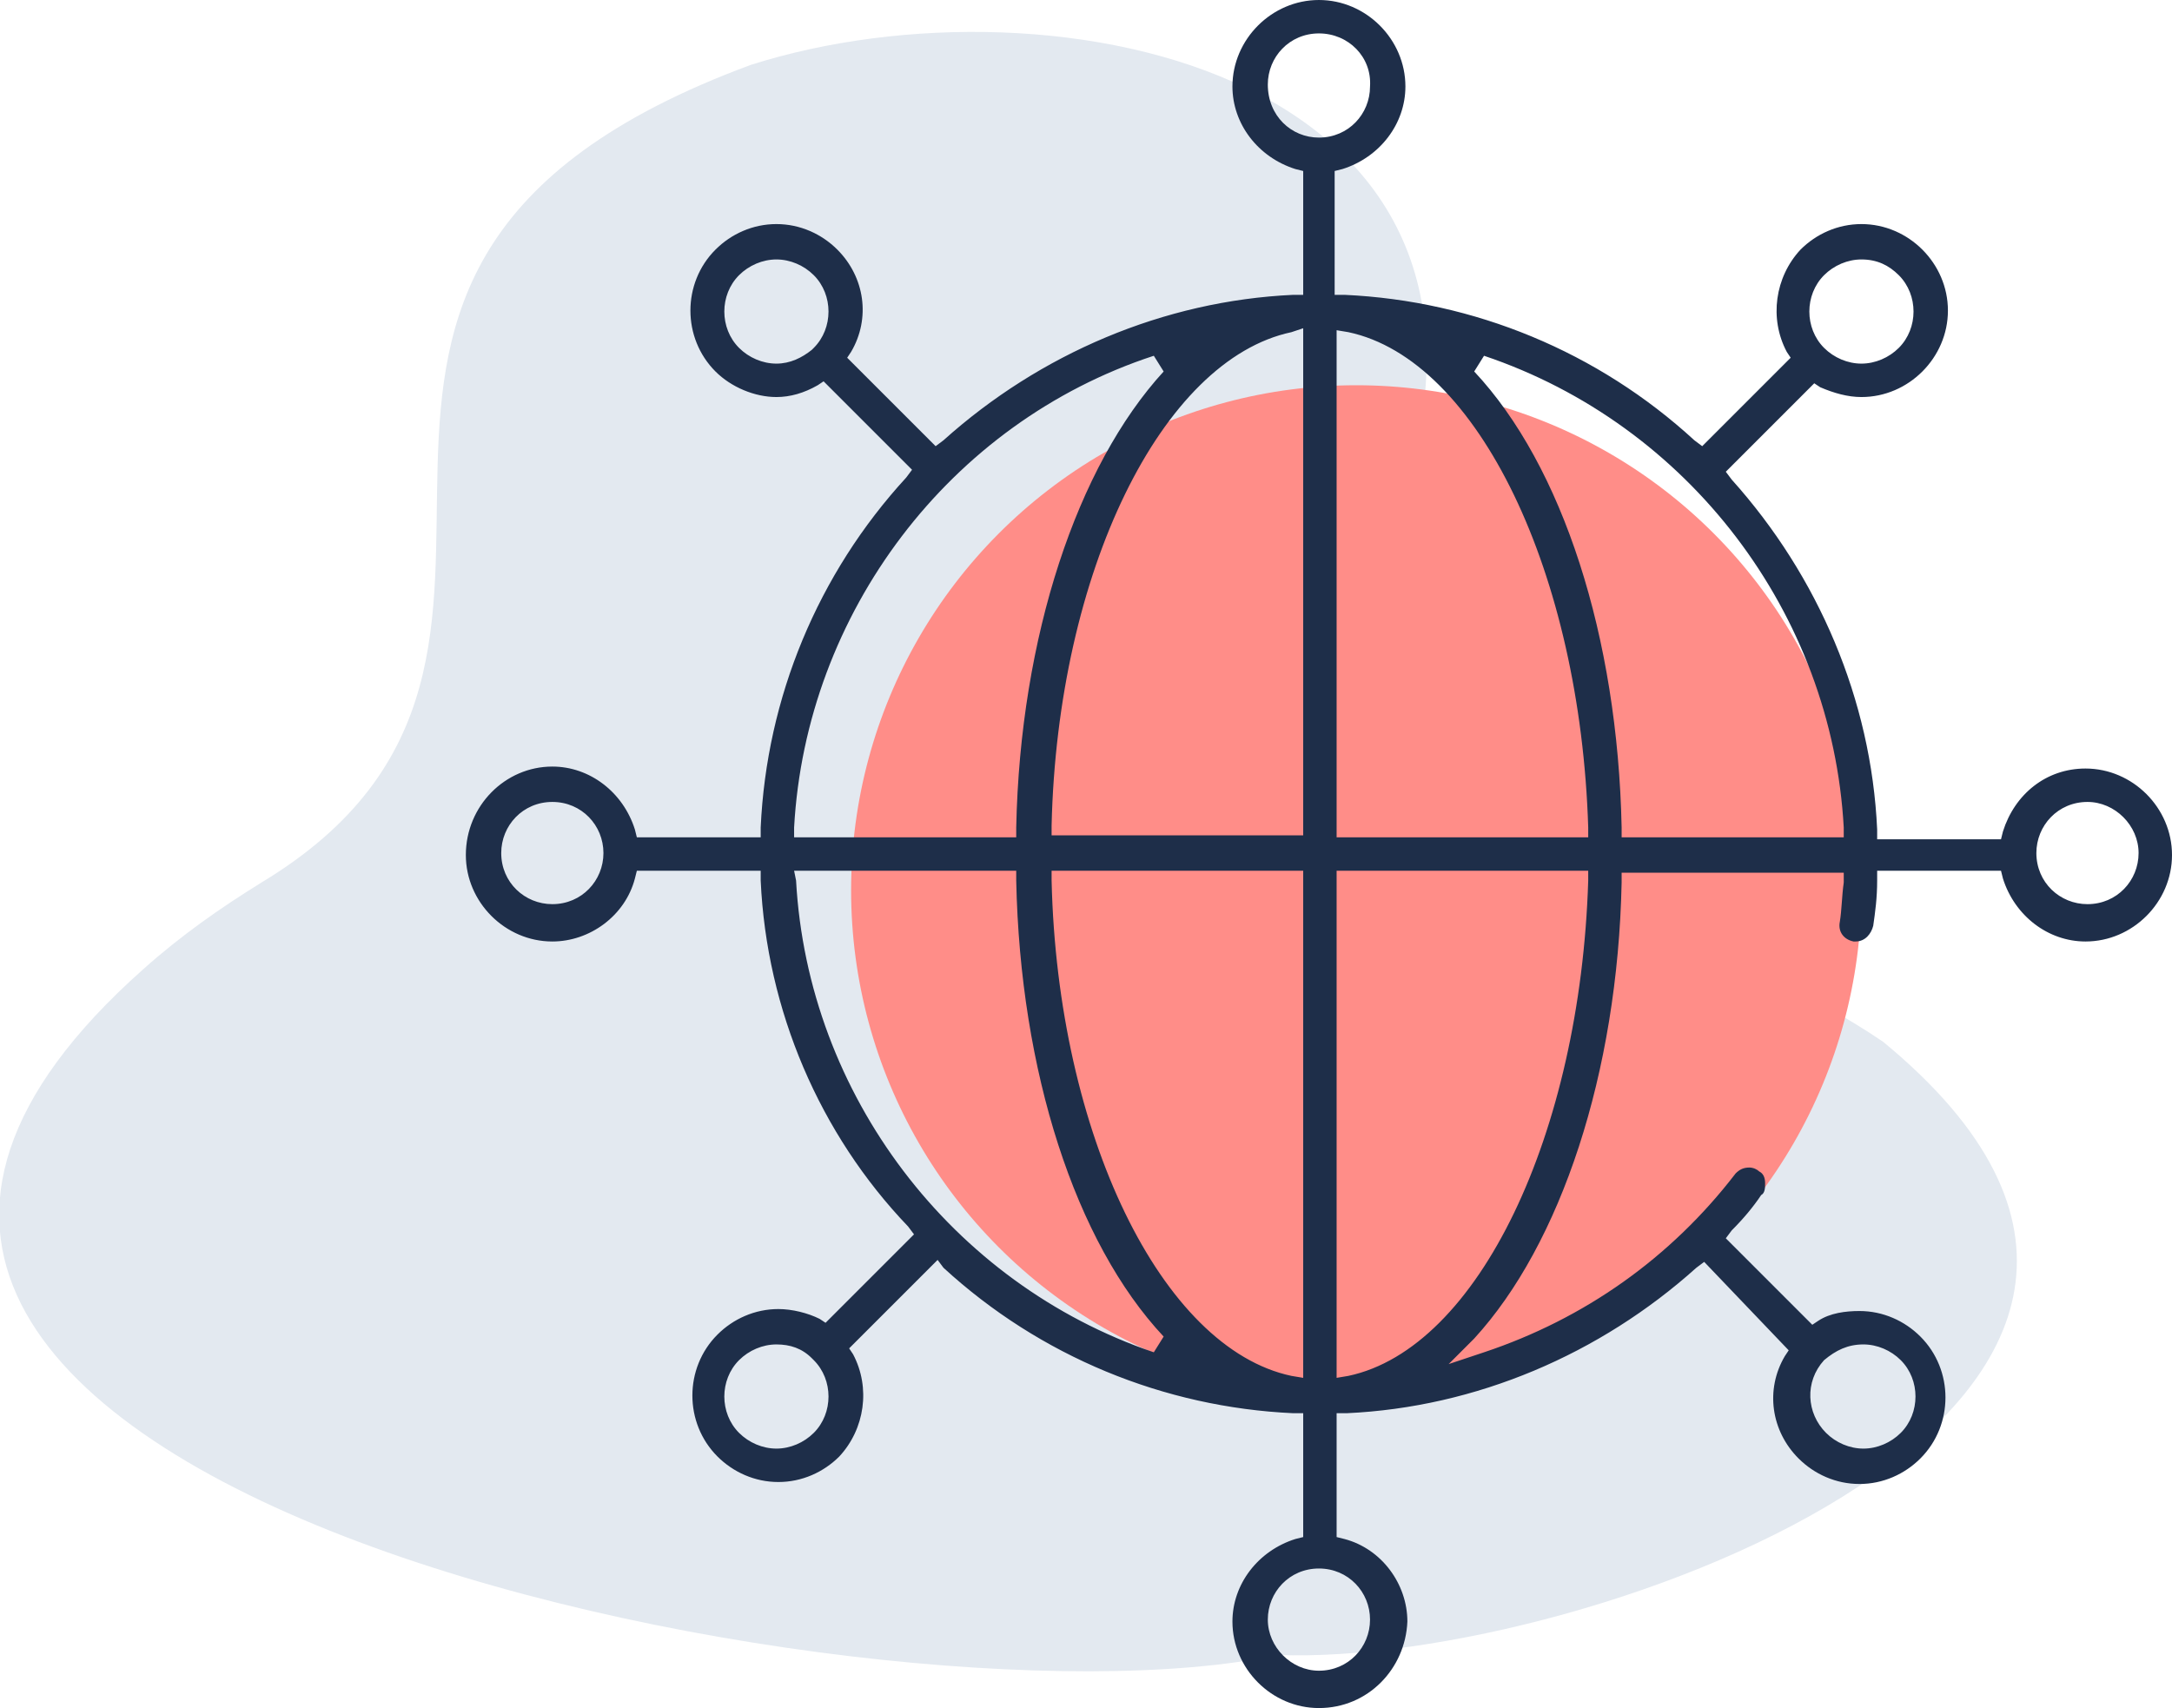 <?xml version="1.0" encoding="utf-8"?>
<!-- Generator: Adobe Illustrator 27.0.0, SVG Export Plug-In . SVG Version: 6.00 Build 0)  -->
<svg version="1.1" id="Calque_1" xmlns="http://www.w3.org/2000/svg" xmlns:xlink="http://www.w3.org/1999/xlink" x="0px" y="0px"
	 width="110.5px" height="86.9px" viewBox="0 0 110.5 86.9" style="enable-background:new 0 0 110.5 86.9;" xml:space="preserve">
<style type="text/css">
	.st0{fill:#E3E9F0;}
	.st1{fill:#FF8D88;}
	.st2{fill:#1E2E49;}
</style>
<g>
	<path class="st0" d="M38.2,3.3C9.5,13.9,32.7,33.2,13.3,44.9c-2.1,1.3-4.1,2.7-6,4.4C-22,75.3,44.5,88.6,65,84.2
		c15.8,0.6,52.8-13.1,30.8-31.2c-7.5-5.1-20-8.5-24.3-16.8c-1.6-3-1.7-6.6-0.5-9.8C79.2,3.7,53.6-1.6,38.2,3.3"/>
	<g>
		<circle class="st1" cx="69" cy="45.3" r="25.7"/>
		<path class="st2" d="M67.1,86.9c-2.4,0-4.4-2-4.4-4.4c0-1.9,1.3-3.6,3.2-4.2l0.4-0.1v-6.3h-0.5C59.2,71.6,52.9,69,48,64.5
			l-0.3-0.4l-4.5,4.5l0.2,0.3c0.9,1.7,0.6,3.8-0.7,5.2c-0.8,0.8-1.9,1.3-3.1,1.3c-1.2,0-2.3-0.5-3.1-1.3c-1.7-1.7-1.7-4.5,0-6.2
			c0.8-0.8,1.9-1.3,3.1-1.3c0.7,0,1.5,0.2,2.1,0.5l0.3,0.2l4.5-4.5l-0.3-0.4c-4.5-4.7-7.2-11-7.5-17.6v-0.5h-6.3l-0.1,0.4
			c-0.5,1.9-2.3,3.2-4.2,3.2c-2.4,0-4.4-2-4.4-4.4c0-2.5,2-4.5,4.4-4.5c1.9,0,3.6,1.3,4.2,3.2l0.1,0.4h6.3v-0.5
			c0.3-6.6,2.9-12.9,7.4-17.8l0.3-0.4l-4.5-4.5l-0.3,0.2c-0.7,0.4-1.4,0.6-2.1,0.6c-1.1,0-2.3-0.5-3.1-1.3c-1.7-1.7-1.7-4.5,0-6.2
			c0.8-0.8,1.9-1.3,3.1-1.3s2.3,0.5,3.1,1.3c1.4,1.4,1.7,3.5,0.7,5.2l-0.2,0.3l4.5,4.5l0.4-0.3c4.9-4.4,11.2-7.1,17.8-7.4h0.5V8.7
			l-0.4-0.1C64,8,62.7,6.3,62.7,4.4c0-2.4,2-4.4,4.4-4.4s4.4,2,4.4,4.4c0,1.9-1.3,3.6-3.2,4.2l-0.4,0.1V15h0.5
			c6.6,0.3,12.9,2.9,17.8,7.4l0.4,0.3l4.5-4.5l-0.2-0.3c-0.9-1.7-0.6-3.8,0.7-5.2c0.8-0.8,1.9-1.3,3.1-1.3s2.3,0.5,3.1,1.3
			c0.8,0.8,1.3,1.9,1.3,3.1s-0.5,2.3-1.3,3.1c-0.8,0.8-1.9,1.3-3.1,1.3c-0.7,0-1.4-0.2-2.1-0.5l-0.3-0.2L87.8,24l0.3,0.4
			c4.4,4.9,7.1,11.2,7.4,17.8v0.5h6.3l0.1-0.4c0.6-1.9,2.2-3.2,4.2-3.2c2.4,0,4.4,2,4.4,4.4s-2,4.4-4.4,4.4c-1.9,0-3.6-1.3-4.2-3.2
			l-0.1-0.4h-6.3v0.5c0,0.9-0.1,1.6-0.2,2.3c-0.1,0.4-0.4,0.8-0.9,0.8h-0.1c-0.5-0.1-0.8-0.5-0.7-1c0.1-0.6,0.1-1.3,0.2-2v-0.5H82.5
			v0.5c-0.2,9.7-3.1,18.4-7.5,23.2l-1.3,1.3l1.8-0.6c5.1-1.7,9.5-4.8,12.8-9.1c0.2-0.2,0.4-0.3,0.7-0.3c0.2,0,0.4,0.1,0.5,0.2
			c0.2,0.1,0.3,0.3,0.3,0.6c0,0.2,0,0.5-0.2,0.6c-0.4,0.6-0.9,1.2-1.5,1.8L87.8,63l4.4,4.4l0.3-0.2c0.6-0.4,1.4-0.5,2.1-0.5
			c1.2,0,2.3,0.5,3.1,1.3c1.7,1.7,1.7,4.5,0,6.2c-0.8,0.8-1.9,1.3-3.1,1.3s-2.3-0.5-3.1-1.3c-1.4-1.4-1.7-3.5-0.7-5.2l0.2-0.3
			l-4.3-4.5l-0.4,0.3c-4.9,4.4-11.2,7.1-17.8,7.4H68v6.3l0.4,0.1c1.9,0.5,3.2,2.3,3.2,4.2C71.5,84.9,69.6,86.9,67.1,86.9z
			 M67.1,79.8c-1.5,0-2.6,1.2-2.6,2.6s1.2,2.6,2.6,2.6c1.5,0,2.6-1.2,2.6-2.6S68.6,79.8,67.1,79.8z M39.5,68.4
			c-0.7,0-1.4,0.3-1.9,0.8c-1,1-1,2.7,0,3.7c0.5,0.5,1.2,0.8,1.9,0.8s1.4-0.3,1.9-0.8c1-1,1-2.7,0-3.7l-0.1-0.1l0,0
			C40.8,68.6,40.2,68.4,39.5,68.4z M92.8,69.2c-1,1.1-0.9,2.7,0.1,3.7c0.5,0.5,1.2,0.8,1.9,0.8c0.7,0,1.4-0.3,1.9-0.8
			c1-1,1-2.7,0-3.7c-0.5-0.5-1.2-0.8-1.9-0.8C94,68.4,93.4,68.7,92.8,69.2L92.8,69.2L92.8,69.2z M68,70.1l0.6-0.1
			c6.6-1.4,11.8-12.3,12.2-25.2v-0.5H68V70.1z M53.5,44.8c0.3,12.9,5.6,23.8,12.2,25.2l0.6,0.1V44.3H53.5V44.8z M40.5,44.8
			c0.6,10.9,7.9,20.5,18.2,24l0.5-0.8c-4.5-4.8-7.3-13.5-7.5-23.2v-0.5H40.4L40.5,44.8z M106.2,40.8c-1.5,0-2.6,1.2-2.6,2.6
			c0,1.5,1.2,2.6,2.6,2.6c1.5,0,2.6-1.2,2.6-2.6S107.6,40.8,106.2,40.8z M28.1,40.8c-1.5,0-2.6,1.2-2.6,2.6c0,1.5,1.2,2.6,2.6,2.6
			c1.5,0,2.6-1.2,2.6-2.6S29.6,40.8,28.1,40.8z M75,18.9c4.5,4.8,7.3,13.5,7.5,23.2v0.5h11.3v-0.5c-0.6-10.9-7.9-20.5-18.3-24
			L75,18.9z M68,42.6h12.8v-0.5c-0.4-12.9-5.6-23.8-12.2-25.2L68,16.8V42.6z M65.7,16.9C59.1,18.3,53.8,29.1,53.5,42v0.5h12.8V16.7
			L65.7,16.9z M58.7,18.1c-10.4,3.4-17.7,13.1-18.3,24v0.5h11.3v-0.5c0.2-9.7,3.1-18.4,7.5-23.2L58.7,18.1z M94.7,13.2
			c-0.7,0-1.4,0.3-1.9,0.8c-1,1-1,2.7,0,3.7c0.5,0.5,1.2,0.8,1.9,0.8c0.7,0,1.4-0.3,1.9-0.8c1-1,1-2.7,0-3.7
			C96.1,13.5,95.5,13.2,94.7,13.2z M39.5,13.2c-0.7,0-1.4,0.3-1.9,0.8c-1,1-1,2.7,0,3.7c0.5,0.5,1.2,0.8,1.9,0.8s1.3-0.3,1.8-0.7
			l0.1-0.1c1-1,1-2.7,0-3.7C40.9,13.5,40.2,13.2,39.5,13.2z M67.1,1.7c-1.5,0-2.6,1.2-2.6,2.6c0,1.6,1.2,2.7,2.6,2.7
			c1.5,0,2.6-1.2,2.6-2.6C69.8,2.9,68.6,1.7,67.1,1.7z"/>
	</g>
</g>
</svg>
